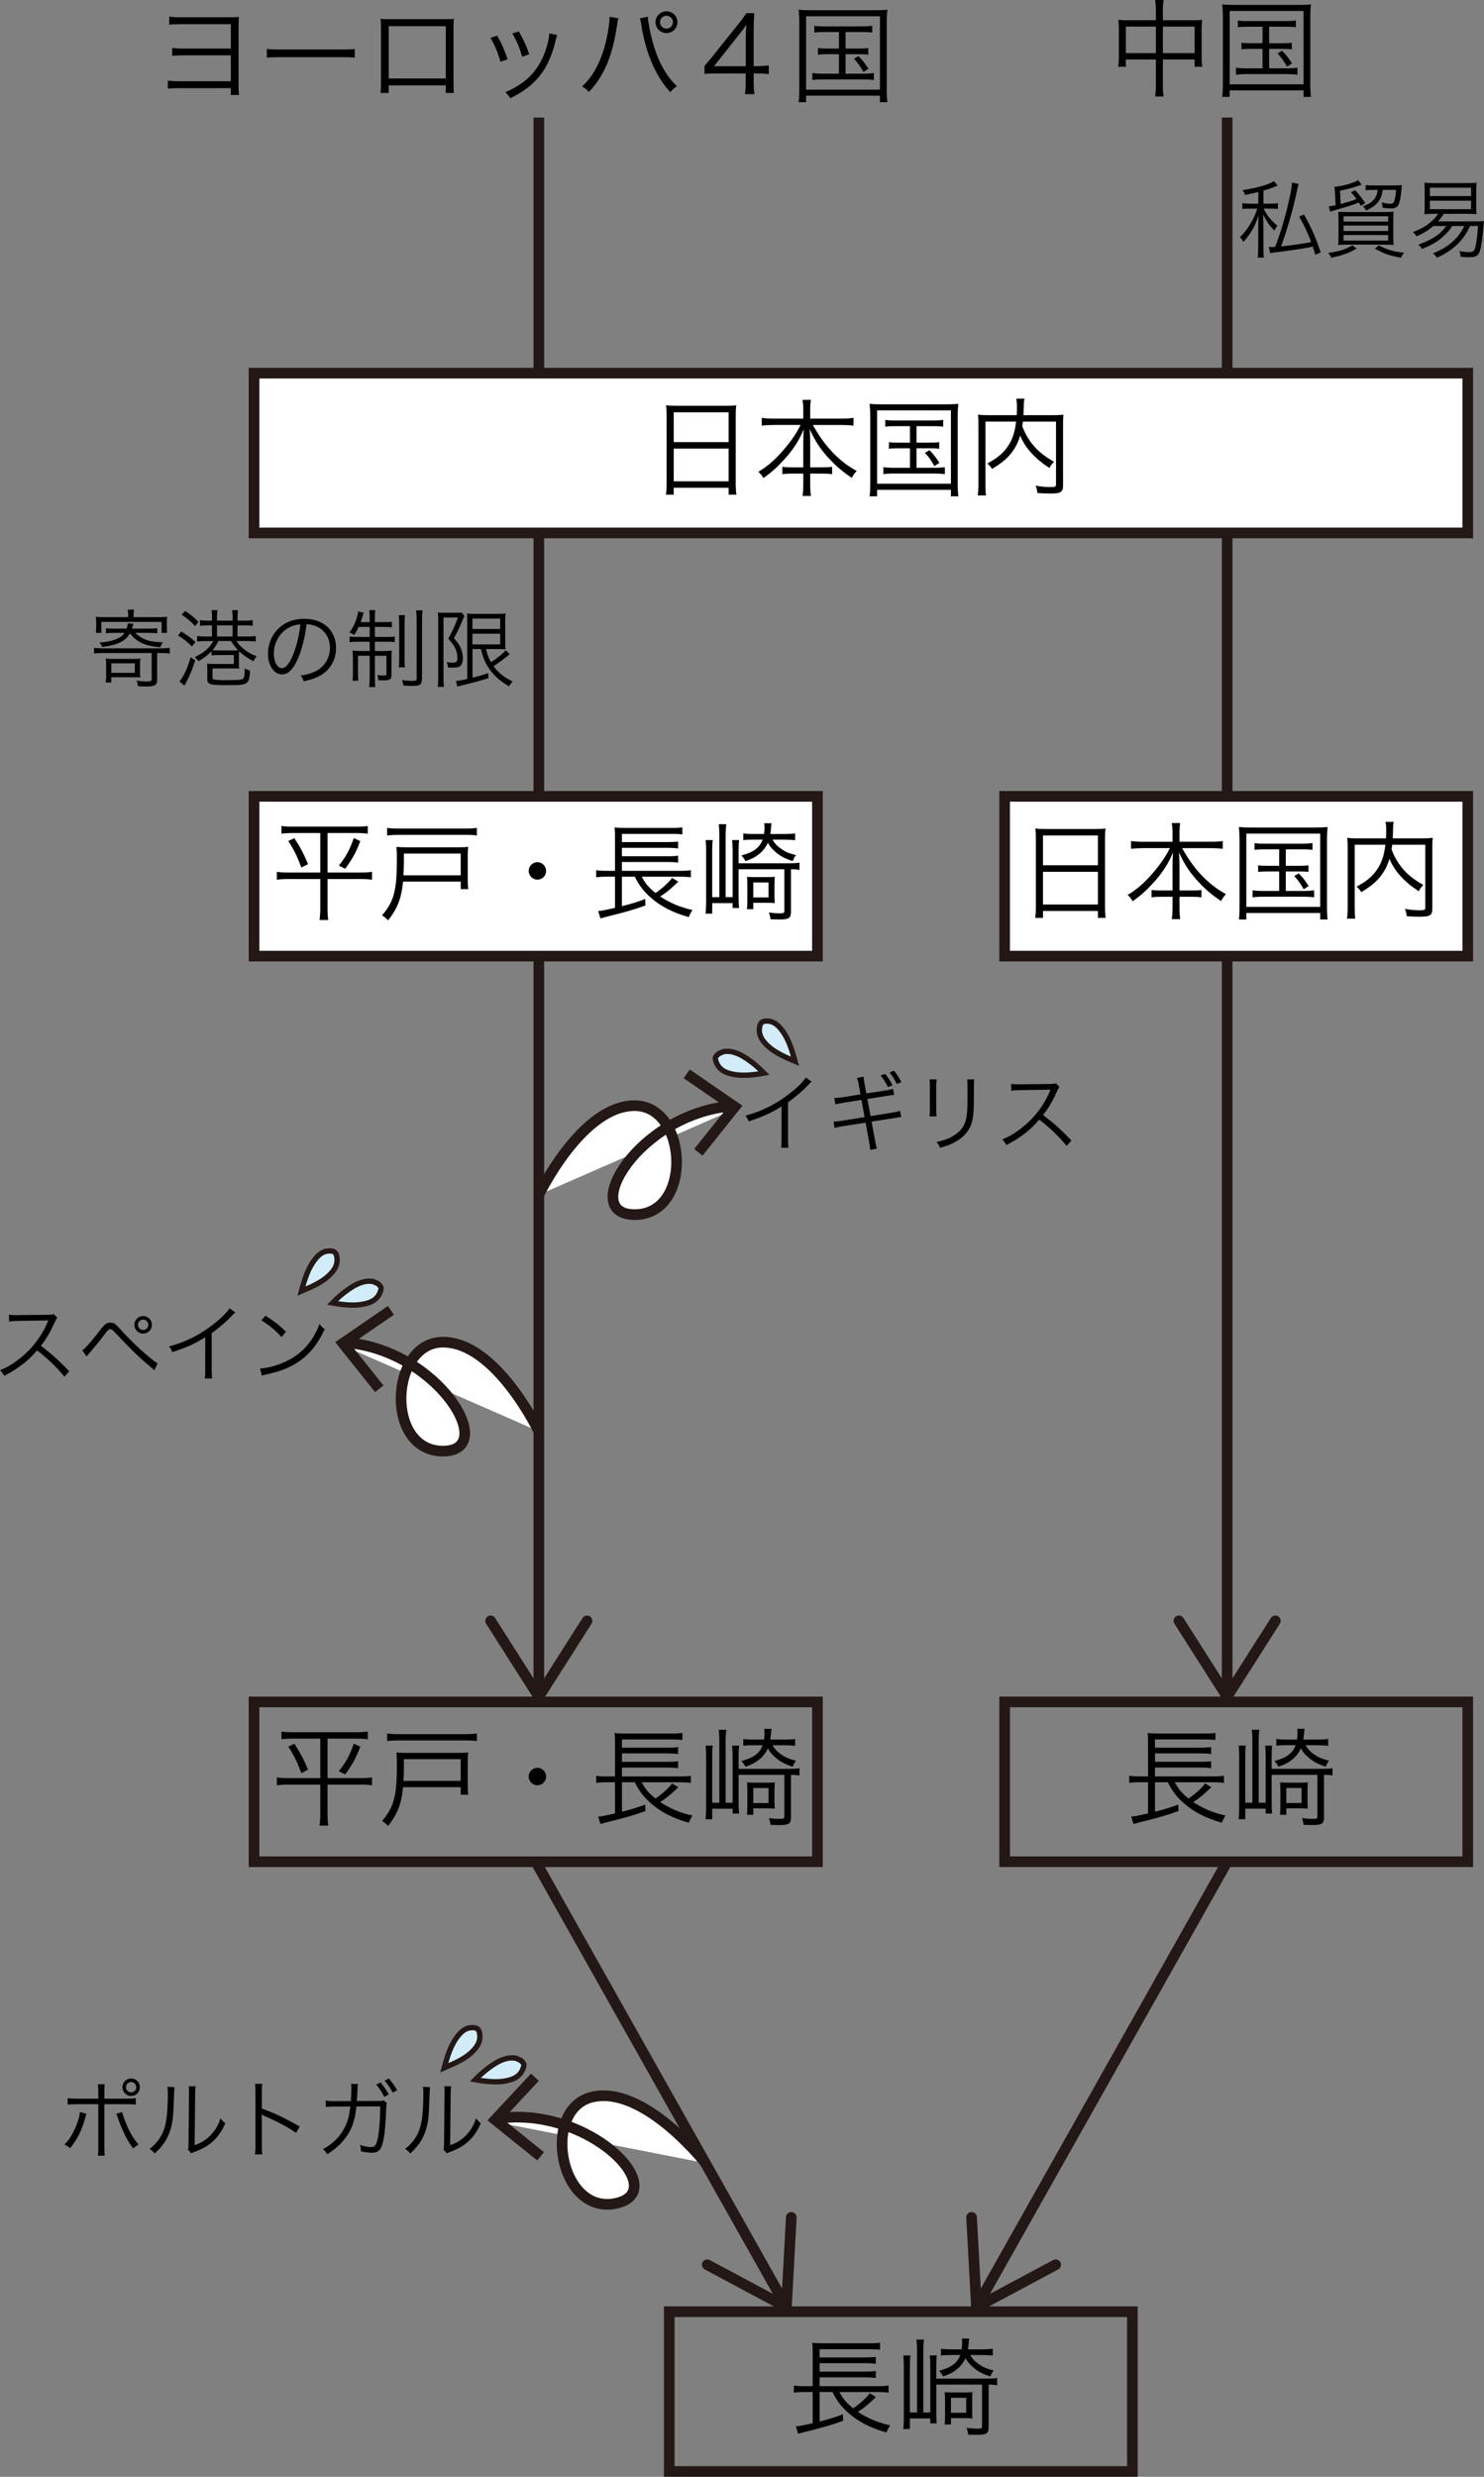 <?xml version="1.0" encoding="utf-8"?>
<!-- Generator: Adobe Illustrator 16.0.0, SVG Export Plug-In . SVG Version: 6.00 Build 0)  -->
<!DOCTYPE svg PUBLIC "-//W3C//DTD SVG 1.1//EN" "http://www.w3.org/Graphics/SVG/1.1/DTD/svg11.dtd">
<svg version="1.1" id="レイヤー_1" xmlns="http://www.w3.org/2000/svg" xmlns:xlink="http://www.w3.org/1999/xlink" x="0px"
	 y="0px" width="139.387px" height="232.536px" viewBox="0 0 139.387 232.536" enable-background="new 0 0 139.387 232.536"
	 xml:space="preserve">
<rect x="0" y="0" width="139.387" height="232.536" fill="#808080" stroke="none"/>
<g>
	<g>
		<line fill="none" stroke="#231815" stroke-miterlimit="10" x1="115.262" y1="11.036" x2="115.262" y2="158.583"/>
		<g>
			<path fill="#231815" d="M110.462,151.749c0.232-0.148,0.542-0.079,0.69,0.154l4.109,6.452l4.109-6.452
				c0.148-0.233,0.458-0.303,0.69-0.154s0.3,0.46,0.153,0.691l-4.531,7.114c-0.092,0.144-0.251,0.231-0.422,0.231
				s-0.33-0.088-0.422-0.231l-4.531-7.114c-0.053-0.084-0.078-0.177-0.078-0.269C110.23,152.006,110.313,151.844,110.462,151.749z"
				/>
		</g>
	</g>
</g>
<g>
	<g>
		<line fill="none" stroke="#231815" stroke-miterlimit="10" x1="50.61" y1="11.036" x2="50.61" y2="158.585"/>
		<g>
			<path fill="#231815" d="M45.811,151.75c0.232-0.148,0.542-0.079,0.69,0.154l4.109,6.452l4.109-6.452
				c0.148-0.233,0.458-0.303,0.69-0.154s0.3,0.46,0.153,0.691l-4.531,7.114c-0.092,0.144-0.251,0.231-0.422,0.231
				s-0.33-0.088-0.422-0.231l-4.531-7.114c-0.053-0.084-0.078-0.177-0.078-0.269C45.579,152.008,45.661,151.846,45.811,151.75z"/>
		</g>
	</g>
</g>
<rect x="94.361" y="74.766" fill="#FFFFFF" stroke="#231815" stroke-miterlimit="10" width="43.5" height="15"/>
<rect x="23.861" y="74.766" fill="#FFFFFF" stroke="#231815" stroke-miterlimit="10" width="52.917" height="15"/>
<rect x="23.861" y="35.036" fill="#FFFFFF" stroke="#231815" stroke-miterlimit="10" width="114" height="15"/>
<g>
	<path d="M62.61,39.029c0-0.4-0.01-0.69-0.05-0.979c0.319,0.04,0.609,0.05,1.069,0.05h4.497c0.46,0,0.74-0.01,1.03-0.05
		c-0.04,0.29-0.051,0.54-0.051,0.919v6.406c0,0.48,0.021,0.76,0.061,1.07h-0.729v-0.65H63.28v0.65h-0.729
		c0.04-0.3,0.06-0.61,0.06-1.06V39.029z M63.28,41.508h5.157v-2.798H63.28V41.508z M63.28,45.186h5.157v-3.068H63.28V45.186z"/>
	<path d="M72.65,39.899c-0.39,0-0.729,0.02-1.1,0.06v-0.729c0.37,0.05,0.66,0.07,1.1,0.07h2.799V38.45c0-0.33-0.021-0.57-0.07-0.91
		h0.789c-0.05,0.3-0.069,0.59-0.069,0.899v0.859h2.948c0.5,0,0.829-0.02,1.119-0.07v0.729c-0.42-0.04-0.72-0.06-1.119-0.06h-2.698
		c1.119,2.019,2.458,3.418,4.117,4.317c-0.21,0.23-0.319,0.38-0.46,0.65c-0.81-0.54-1.429-1.06-2.078-1.75
		c-0.83-0.879-1.39-1.729-1.869-2.808c0.03,0.6,0.04,0.969,0.04,1.299v2.269h1.089c0.49,0,0.71-0.01,0.97-0.05v0.7
		c-0.3-0.05-0.54-0.06-0.989-0.06h-1.069v0.949c0,0.47,0.02,0.83,0.069,1.149h-0.789c0.05-0.35,0.07-0.7,0.07-1.159v-0.939h-0.96
		c-0.47,0-0.71,0.01-1.01,0.06v-0.7c0.261,0.04,0.48,0.05,0.99,0.05h0.979v-2.269c0-0.37,0.01-0.75,0.04-1.29
		c-0.46,1.089-0.99,1.909-1.89,2.889c-0.63,0.689-1.169,1.169-1.898,1.679c-0.15-0.27-0.23-0.37-0.47-0.589
		c0.859-0.52,1.579-1.129,2.339-2.029c0.749-0.86,1.179-1.5,1.629-2.369H72.65z"/>
	<path d="M81.741,39.139c0-0.48-0.021-0.83-0.061-1.229c0.33,0.04,0.63,0.05,1.17,0.05h5.977c0.529,0,0.819-0.01,1.189-0.05
		c-0.04,0.37-0.061,0.71-0.061,1.229v6.086c0,0.73,0.021,1.1,0.061,1.37h-0.7v-0.61h-6.936v0.61h-0.7
		c0.04-0.27,0.061-0.63,0.061-1.37V39.139z M82.381,45.416h6.936v-6.886h-6.936V45.416z M84.09,40.009c-0.43,0-0.67,0.01-0.939,0.05
		v-0.64c0.279,0.05,0.499,0.06,0.939,0.06h3.527c0.45,0,0.72-0.02,0.979-0.06v0.64c-0.279-0.04-0.52-0.05-0.969-0.05h-1.539v1.549
		h1.229c0.45,0,0.65-0.01,0.899-0.05v0.63c-0.249-0.04-0.479-0.05-0.899-0.05h-1.229v1.829h1.679c0.41,0,0.699-0.02,0.979-0.06v0.66
		c-0.29-0.04-0.59-0.06-0.979-0.06H83.96c-0.41,0-0.69,0.02-0.99,0.06v-0.66c0.28,0.04,0.57,0.06,0.99,0.06h1.509v-1.829h-1.069
		c-0.42,0-0.659,0.01-0.909,0.05v-0.63c0.25,0.04,0.449,0.05,0.909,0.05h1.069v-1.549H84.09z M87.298,42.268
		c0.41,0.41,0.569,0.629,0.939,1.189l-0.47,0.3c-0.35-0.609-0.51-0.829-0.89-1.239L87.298,42.268z"/>
	<path d="M96.078,39.579c-0.02,0.189-0.029,0.26-0.06,0.43c0.25,0.669,0.55,1.199,1.01,1.769c0.47,0.58,1.109,1.089,1.979,1.579
		c-0.18,0.17-0.31,0.34-0.439,0.58c-1.359-0.879-2.259-1.869-2.749-3.039c-0.14,0.49-0.31,0.86-0.56,1.26
		c-0.479,0.739-1.01,1.219-2.079,1.869c-0.109-0.18-0.239-0.34-0.449-0.51c0.89-0.49,1.289-0.81,1.729-1.339
		c0.561-0.699,0.85-1.459,0.979-2.598h-2.878v5.827c0,0.56,0.01,0.859,0.05,1.109h-0.779c0.05-0.33,0.069-0.64,0.069-1.109v-5.577
		c0-0.399-0.01-0.629-0.04-0.899c0.34,0.04,0.61,0.05,0.99,0.05h2.648c0.02-0.34,0.02-0.459,0.02-0.829c0-0.25-0.02-0.49-0.069-0.72
		h0.779c-0.05,0.22-0.07,0.39-0.07,0.72c-0.01,0.45-0.02,0.589-0.029,0.829h2.748c0.399,0,0.67-0.01,1.01-0.05
		c-0.03,0.25-0.04,0.5-0.04,0.879v5.777c0,0.63-0.21,0.75-1.27,0.75c-0.33,0-0.729-0.02-1.14-0.05c-0.029-0.29-0.06-0.42-0.16-0.689
		c0.49,0.09,0.91,0.13,1.37,0.13c0.47,0,0.539-0.03,0.539-0.26v-5.887H96.078z"/>
</g>
<g>
	<path d="M97.294,78.76c0-0.4-0.01-0.69-0.05-0.979c0.319,0.04,0.609,0.05,1.069,0.05h4.497c0.46,0,0.74-0.01,1.03-0.05
		c-0.04,0.29-0.051,0.54-0.051,0.919v6.406c0,0.48,0.021,0.76,0.061,1.07h-0.729v-0.65h-5.157v0.65h-0.729
		c0.04-0.3,0.06-0.61,0.06-1.06V78.76z M97.964,81.238h5.157V78.44h-5.157V81.238z M97.964,84.917h5.157v-3.068h-5.157V84.917z"/>
	<path d="M107.334,79.629c-0.39,0-0.729,0.02-1.1,0.06v-0.729c0.37,0.05,0.66,0.07,1.1,0.07h2.799V78.18
		c0-0.33-0.021-0.57-0.07-0.91h0.789c-0.05,0.3-0.069,0.59-0.069,0.899v0.859h2.948c0.5,0,0.829-0.02,1.119-0.07v0.729
		c-0.42-0.04-0.72-0.06-1.119-0.06h-2.698c1.119,2.019,2.458,3.418,4.117,4.317c-0.21,0.23-0.319,0.38-0.46,0.65
		c-0.81-0.54-1.429-1.06-2.078-1.75c-0.83-0.879-1.39-1.729-1.869-2.808c0.03,0.6,0.04,0.969,0.04,1.299v2.269h1.089
		c0.49,0,0.71-0.01,0.97-0.05v0.7c-0.3-0.05-0.54-0.06-0.989-0.06h-1.069v0.949c0,0.47,0.02,0.83,0.069,1.149h-0.789
		c0.05-0.35,0.07-0.7,0.07-1.159v-0.939h-0.96c-0.47,0-0.71,0.01-1.01,0.06v-0.7c0.26,0.04,0.48,0.05,0.99,0.05h0.979v-2.269
		c0-0.37,0.01-0.75,0.04-1.29c-0.46,1.089-0.99,1.909-1.89,2.889c-0.63,0.689-1.169,1.169-1.898,1.679
		c-0.15-0.27-0.23-0.37-0.47-0.589c0.859-0.52,1.579-1.129,2.339-2.029c0.749-0.86,1.179-1.5,1.629-2.369H107.334z"/>
	<path d="M116.425,78.87c0-0.48-0.021-0.83-0.061-1.229c0.33,0.04,0.63,0.05,1.17,0.05h5.977c0.529,0,0.819-0.01,1.189-0.05
		c-0.04,0.37-0.061,0.71-0.061,1.229v6.086c0,0.73,0.021,1.1,0.061,1.37H124v-0.61h-6.936v0.61h-0.7
		c0.04-0.27,0.061-0.63,0.061-1.37V78.87z M117.064,85.146H124V78.26h-6.936V85.146z M118.773,79.739c-0.43,0-0.67,0.01-0.939,0.05
		v-0.64c0.279,0.05,0.499,0.06,0.939,0.06h3.527c0.45,0,0.72-0.02,0.979-0.06v0.64c-0.279-0.04-0.52-0.05-0.969-0.05h-1.539v1.549
		h1.229c0.45,0,0.65-0.01,0.9-0.05v0.63c-0.25-0.04-0.48-0.05-0.9-0.05h-1.229v1.829h1.679c0.41,0,0.699-0.02,0.979-0.06v0.66
		c-0.29-0.04-0.59-0.06-0.979-0.06h-3.808c-0.41,0-0.69,0.02-0.99,0.06v-0.66c0.28,0.04,0.57,0.06,0.99,0.06h1.509v-1.829h-1.069
		c-0.42,0-0.66,0.01-0.909,0.05v-0.63c0.249,0.04,0.449,0.05,0.909,0.05h1.069v-1.549H118.773z M121.981,81.998
		c0.41,0.41,0.569,0.629,0.939,1.189l-0.47,0.3c-0.35-0.609-0.51-0.829-0.89-1.239L121.981,81.998z"/>
	<path d="M130.762,79.31c-0.02,0.189-0.029,0.26-0.06,0.43c0.25,0.669,0.55,1.199,1.01,1.769c0.47,0.58,1.109,1.089,1.979,1.579
		c-0.18,0.17-0.31,0.34-0.439,0.58c-1.359-0.879-2.259-1.869-2.749-3.039c-0.14,0.49-0.31,0.86-0.56,1.26
		c-0.479,0.739-1.01,1.219-2.079,1.869c-0.109-0.18-0.239-0.34-0.449-0.51c0.89-0.49,1.289-0.81,1.729-1.339
		c0.56-0.699,0.85-1.459,0.979-2.598h-2.878v5.827c0,0.56,0.01,0.859,0.05,1.109h-0.779c0.05-0.33,0.069-0.64,0.069-1.109v-5.577
		c0-0.399-0.01-0.629-0.04-0.899c0.34,0.04,0.61,0.05,0.99,0.05h2.648c0.02-0.34,0.02-0.459,0.02-0.829c0-0.25-0.02-0.49-0.069-0.72
		h0.779c-0.05,0.22-0.07,0.39-0.07,0.72c-0.01,0.45-0.02,0.589-0.029,0.829h2.748c0.399,0,0.67-0.01,1.01-0.05
		c-0.03,0.25-0.04,0.5-0.04,0.879v5.777c0,0.63-0.21,0.75-1.27,0.75c-0.33,0-0.729-0.02-1.14-0.05c-0.029-0.29-0.06-0.42-0.16-0.689
		c0.49,0.09,0.91,0.13,1.37,0.13c0.47,0,0.539-0.03,0.539-0.26V79.31H130.762z"/>
</g>
<g>
	<path d="M27.487,78.21c-0.439,0-0.739,0.02-1.049,0.06v-0.72c0.289,0.04,0.6,0.06,1.059,0.06h5.987c0.46,0,0.76-0.02,1.06-0.06
		v0.72c-0.311-0.04-0.61-0.06-1.05-0.06h-2.729v3.708h3.108c0.489,0,0.81-0.02,1.069-0.07v0.75c-0.26-0.05-0.569-0.07-1.09-0.07
		h-3.088v2.758c0,0.37,0.02,0.74,0.07,1.089h-0.82c0.051-0.36,0.07-0.709,0.07-1.089v-2.758h-2.979c-0.51,0-0.829,0.02-1.1,0.07
		v-0.75c0.28,0.05,0.58,0.07,1.09,0.07h2.988V78.21H27.487z M27.647,78.69c0.56,0.849,0.859,1.429,1.289,2.438l-0.63,0.32
		c-0.399-1.069-0.689-1.659-1.229-2.489L27.647,78.69z M33.844,78.97c-0.43,1.099-0.739,1.659-1.419,2.598l-0.6-0.3
		c0.689-0.869,0.999-1.439,1.409-2.588L33.844,78.97z"/>
	<path d="M37.857,82.768c-0.15,1.559-0.52,2.519-1.399,3.638c-0.28-0.27-0.34-0.32-0.569-0.47c1.109-1.289,1.389-2.329,1.389-5.257
		c0-0.54-0.01-0.84-0.04-1.169c0.32,0.03,0.55,0.04,1,0.04h4.787c0.41,0,0.68-0.01,0.949-0.04c-0.029,0.26-0.04,0.479-0.04,0.899
		v2.069c0,0.47,0.011,0.74,0.05,1h-0.709v-0.709H37.857z M44.793,78.44c-0.35-0.05-0.609-0.06-1.109-0.06h-6.216
		c-0.46,0-0.77,0.02-1.109,0.06v-0.71c0.319,0.04,0.619,0.06,1.109,0.06h6.216c0.51,0,0.79-0.02,1.109-0.06V78.44z M43.274,82.178
		v-2.039h-5.337v0.9c0,0.27-0.021,0.889-0.051,1.139H43.274z"/>
	<path d="M51.295,81.768c0,0.45-0.369,0.819-0.819,0.819c-0.449,0-0.819-0.37-0.819-0.819s0.37-0.82,0.819-0.82
		C50.926,80.948,51.295,81.318,51.295,81.768z"/>
	<path d="M60.276,82.308c0.339,0.64,0.629,0.99,1.289,1.529c0.619-0.41,1.279-1.009,1.559-1.419l0.59,0.36
		c-0.05,0.05-0.05,0.05-0.18,0.16c-0.021,0.03-0.061,0.06-0.11,0.11c-0.619,0.57-0.909,0.799-1.419,1.119
		c0.909,0.6,1.899,1.02,3.038,1.27c-0.149,0.22-0.239,0.39-0.35,0.669c-1.529-0.439-2.618-1-3.548-1.819
		c-0.67-0.57-1.109-1.149-1.52-1.979h-1.209v2.769c0.939-0.24,1.489-0.41,2.188-0.68l0.021,0.61c-0.93,0.35-1.81,0.609-3.798,1.099
		c-0.141,0.04-0.24,0.07-0.43,0.12l-0.21-0.7c0.369-0.02,0.439-0.04,1.579-0.29v-2.929h-0.78c-0.409,0-0.689,0.02-0.989,0.06v-0.669
		c0.24,0.04,0.57,0.06,0.989,0.06h0.78V78.67c0-0.54-0.011-0.7-0.04-0.99c0.29,0.04,0.539,0.05,1.039,0.05h4.258
		c0.56,0,0.819-0.01,1.069-0.06v0.669c-0.319-0.04-0.58-0.05-1.06-0.05h-4.617v0.77h4.308c0.47,0,0.749-0.02,0.97-0.05v0.65
		c-0.28-0.04-0.6-0.06-0.97-0.06h-4.308v0.79h4.308c0.479,0,0.76-0.02,0.97-0.06v0.66c-0.29-0.04-0.56-0.06-0.97-0.06h-4.308v0.83
		h5.507c0.42,0,0.699-0.02,0.97-0.06v0.669c-0.26-0.04-0.56-0.06-0.939-0.06H60.276z"/>
	<path d="M67.567,78.43c0-0.399-0.02-0.729-0.06-1.049h0.709c-0.04,0.33-0.06,0.64-0.06,1.04v5.807h0.659v-4.368
		c0-0.379-0.02-0.699-0.05-0.989h0.66c-0.04,0.26-0.051,0.57-0.051,0.989v1.189h4.738c0.489,0,0.739-0.02,0.979-0.06v0.68
		c-0.26-0.04-0.47-0.06-0.799-0.06v3.988c0,0.61-0.19,0.73-1.12,0.73c-0.18,0-0.509-0.01-0.799-0.02c-0.03-0.25-0.07-0.42-0.16-0.64
		c0.39,0.06,0.729,0.08,1.069,0.08c0.33,0,0.39-0.04,0.39-0.25v-3.888h-4.298v2.559c0,0.43,0.021,0.87,0.04,1.08h-0.6v-0.46h-1.919
		v0.99h-0.629c0.039-0.27,0.06-0.66,0.06-1.06v-4.837c0-0.38-0.01-0.669-0.05-1.009h0.669c-0.039,0.28-0.05,0.6-0.05,1v4.357h0.67
		V78.43z M72.555,78.83c0.26,0.41,0.399,0.56,0.729,0.8c0.46,0.34,0.83,0.5,1.489,0.649c-0.13,0.16-0.2,0.28-0.32,0.57
		c-0.819-0.28-1.219-0.5-1.698-0.939c-0.29-0.25-0.44-0.44-0.63-0.79c-0.21,0.45-0.479,0.79-0.859,1.089
		c-0.34,0.27-0.65,0.43-1.25,0.64c-0.1-0.2-0.17-0.31-0.38-0.53c1.189-0.34,1.68-0.709,1.999-1.489h-0.919
		c-0.4,0-0.63,0.01-0.899,0.05v-0.64c0.26,0.04,0.529,0.06,0.909,0.06h1.039c0.03-0.25,0.04-0.38,0.04-0.589
		c0-0.19-0.01-0.31-0.029-0.42h0.689c-0.01,0.08-0.021,0.1-0.05,0.49c-0.021,0.21-0.03,0.31-0.061,0.52h1.31
		c0.399,0,0.77-0.02,1.02-0.06v0.64c-0.33-0.03-0.66-0.05-1.01-0.05H72.555z M72.744,83.977c0,0.38,0.011,0.61,0.03,0.81
		c-0.21-0.02-0.46-0.03-0.779-0.03h-1.239v0.6h-0.6c0.029-0.19,0.04-0.5,0.04-0.83v-1.409c0-0.34-0.011-0.51-0.03-0.799
		c0.2,0.02,0.42,0.03,0.8,0.03h1.009c0.38,0,0.6-0.01,0.8-0.03c-0.02,0.21-0.03,0.439-0.03,0.81V83.977z M70.756,84.257h1.429v-1.41
		h-1.429V84.257z"/>
</g>
<g>
	<path d="M108.567,1.04c0-0.49-0.021-0.729-0.07-1.04h0.8c-0.05,0.31-0.07,0.59-0.07,1.02v0.879h2.929c0.34,0,0.529-0.01,0.76-0.04
		c-0.04,0.26-0.051,0.47-0.051,0.79v2.729c0,0.33,0.021,0.59,0.061,0.89h-0.72v-0.68h-2.979v2.329c0,0.57,0.01,0.82,0.07,1.14h-0.8
		c0.05-0.34,0.07-0.6,0.07-1.14V5.587h-2.819v0.68h-0.719c0.04-0.29,0.06-0.57,0.06-0.89V2.648c0-0.31-0.02-0.53-0.05-0.79
		c0.239,0.03,0.43,0.04,0.749,0.04h2.779V1.04z M105.748,2.499v2.489h2.819V2.499H105.748z M112.205,4.987V2.499h-2.979v2.489
		H112.205z"/>
	<path d="M114.859,1.639c0-0.48-0.021-0.83-0.061-1.229c0.33,0.04,0.63,0.05,1.17,0.05h5.977c0.529,0,0.819-0.01,1.189-0.05
		c-0.04,0.37-0.061,0.71-0.061,1.229v6.086c0,0.73,0.021,1.1,0.061,1.37h-0.7v-0.61h-6.936v0.61h-0.7
		c0.04-0.27,0.061-0.63,0.061-1.37V1.639z M115.499,7.916h6.936V1.029h-6.936V7.916z M117.208,2.509c-0.43,0-0.67,0.01-0.939,0.05
		v-0.64c0.279,0.05,0.499,0.06,0.939,0.06h3.527c0.45,0,0.72-0.02,0.979-0.06v0.64c-0.279-0.04-0.52-0.05-0.969-0.05h-1.539v1.549
		h1.229c0.45,0,0.65-0.01,0.899-0.05v0.63c-0.249-0.04-0.479-0.05-0.899-0.05h-1.229v1.829h1.679c0.41,0,0.699-0.02,0.979-0.06v0.66
		c-0.29-0.04-0.59-0.06-0.979-0.06h-3.808c-0.41,0-0.69,0.02-0.99,0.06v-0.66c0.28,0.04,0.57,0.06,0.99,0.06h1.509V4.587h-1.069
		c-0.42,0-0.659,0.01-0.909,0.05v-0.63c0.25,0.04,0.449,0.05,0.909,0.05h1.069V2.509H117.208z M120.416,4.768
		c0.41,0.41,0.569,0.629,0.939,1.189l-0.47,0.3c-0.35-0.609-0.51-0.829-0.89-1.239L120.416,4.768z"/>
</g>
<g>
	<path d="M118.189,18.027c-0.416,0.104-0.646,0.152-1.246,0.271c-0.064-0.191-0.104-0.28-0.232-0.456
		c1.248-0.16,2.471-0.512,2.943-0.839l0.352,0.424c-0.096,0.032-0.137,0.048-0.504,0.2c-0.193,0.072-0.439,0.152-0.832,0.272v1.223
		h0.623c0.352,0,0.537-0.016,0.736-0.048v0.552c-0.199-0.032-0.424-0.04-0.744-0.04h-0.592c0.271,0.592,0.68,1.095,1.287,1.615
		c-0.143,0.176-0.191,0.256-0.287,0.448c-0.48-0.504-0.768-0.92-1.055-1.511c0.023,0.56,0.023,0.56,0.031,1.335v1.735
		c0,0.56,0.008,0.735,0.049,0.975h-0.592c0.039-0.295,0.055-0.536,0.055-0.975v-1.647c0-0.352,0.016-0.952,0.033-1.335
		c-0.328,1.007-0.76,1.759-1.432,2.487c-0.096-0.184-0.168-0.288-0.32-0.448c0.664-0.607,1.352-1.735,1.631-2.678h-0.639
		c-0.328,0-0.545,0.008-0.76,0.04v-0.552c0.207,0.032,0.416,0.048,0.768,0.048h0.727V18.027z M121.98,17.267
		c-0.057,0.168-0.057,0.168-0.279,1.184c-0.361,1.623-0.945,3.574-1.385,4.685c0.951-0.104,2.072-0.256,2.84-0.408
		c-0.313-0.839-0.672-1.599-1.129-2.391l0.449-0.192c0.68,1.184,1.119,2.175,1.574,3.558l-0.512,0.216
		c-0.104-0.36-0.137-0.479-0.232-0.76c-1.047,0.208-2.182,0.376-3.486,0.528c-0.303,0.032-0.391,0.048-0.52,0.08l-0.119-0.576
		c0.072,0.008,0.104,0.008,0.168,0.008c0.111,0,0.248-0.008,0.424-0.024c0.527-1.375,0.975-2.894,1.303-4.397
		c0.209-0.936,0.264-1.287,0.271-1.631L121.98,17.267z"/>
	<path d="M127.422,23.336c-0.703,0.416-1.352,0.647-2.383,0.863c-0.096-0.208-0.152-0.296-0.297-0.456
		c1.023-0.136,1.6-0.312,2.287-0.704L127.422,23.336z M127.82,19.322c-0.088-0.152-0.119-0.2-0.191-0.312
		c-0.727,0.288-0.727,0.288-2.445,0.784c-0.113,0.032-0.16,0.048-0.248,0.08l-0.121-0.503c0.145-0.008,0.313-0.032,0.633-0.104
		l-0.064-1.224c-0.016-0.264-0.023-0.344-0.041-0.503c0.729-0.056,1.768-0.344,2.223-0.624l0.328,0.424
		c-0.055,0.016-0.055,0.016-0.223,0.072c-0.576,0.208-1.119,0.352-1.807,0.488l0.055,1.255c0.535-0.136,1.08-0.304,1.496-0.464
		c-0.176-0.248-0.271-0.36-0.527-0.64l0.398-0.192c0.4,0.439,0.584,0.671,0.951,1.215L127.82,19.322z M130.061,19.906
		c0.398,0,0.623-0.008,0.83-0.032c-0.016,0.208-0.023,0.496-0.023,0.872v1.431c0,0.4,0.008,0.68,0.033,0.824
		c-0.209-0.024-0.512-0.032-0.896-0.032h-3.43c-0.367,0-0.688,0.008-0.889,0.032c0.025-0.176,0.033-0.408,0.033-0.808v-1.463
		c0-0.335-0.008-0.631-0.023-0.847c0.215,0.016,0.455,0.024,0.822,0.024H130.061z M126.197,20.801h4.191v-0.496h-4.191V20.801z
		 M126.197,21.689h4.191v-0.512h-4.191V21.689z M126.197,22.584h4.191v-0.52h-4.191V22.584z M129.021,17.827
		c-0.336,0-0.584,0.016-0.752,0.04v-0.496c0.215,0.032,0.408,0.04,0.775,0.04h1.967c0.32,0,0.488-0.008,0.672-0.032
		c-0.025,0.112-0.025,0.112-0.08,0.728c-0.137,1.191-0.313,1.463-0.959,1.463c-0.24,0-0.473-0.024-0.777-0.064
		c-0.016-0.2-0.031-0.304-0.088-0.496c0.32,0.08,0.584,0.12,0.793,0.12c0.215,0,0.311-0.056,0.375-0.216
		c0.08-0.192,0.152-0.631,0.184-1.087h-1.254c-0.152,0.983-0.529,1.456-1.561,1.943c-0.08-0.16-0.168-0.272-0.303-0.392
		c0.92-0.344,1.295-0.768,1.391-1.551H129.021z M129.508,23.04c0.775,0.408,1.32,0.568,2.375,0.688
		c-0.127,0.152-0.191,0.256-0.295,0.472c-1.129-0.216-1.553-0.36-2.455-0.863L129.508,23.04z"/>
	<path d="M136.404,21.217c-0.256,0.384-0.398,0.56-0.68,0.832c-0.582,0.568-1.184,0.936-2.166,1.328
		c-0.096-0.168-0.16-0.24-0.344-0.408c1.311-0.464,2.07-0.968,2.623-1.751h-1.217c-0.471,0.408-0.879,0.664-1.566,0.968
		c-0.104-0.168-0.207-0.28-0.352-0.4c0.768-0.28,1.271-0.568,1.768-1.016c0.256-0.231,0.416-0.416,0.6-0.695h-0.408
		c-0.367,0-0.576,0.008-0.879,0.032c0.023-0.208,0.031-0.384,0.031-0.671v-1.615c0-0.288-0.008-0.464-0.031-0.664
		c0.279,0.024,0.512,0.032,0.902,0.032h3.111c0.391,0,0.623-0.008,0.895-0.032c-0.023,0.216-0.031,0.36-0.031,0.664v1.615
		c0,0.312,0.008,0.448,0.031,0.671c-0.295-0.024-0.504-0.032-0.871-0.032h-2.207c-0.215,0.32-0.32,0.464-0.543,0.711h3.621
		c0.344,0,0.553-0.008,0.695-0.032c-0.023,0.144-0.023,0.16-0.08,0.839c-0.055,0.704-0.191,1.583-0.287,1.911
		c-0.16,0.503-0.367,0.647-0.975,0.647c-0.336,0-0.537-0.008-0.855-0.048c-0.01-0.208-0.033-0.336-0.113-0.528
		c0.336,0.064,0.615,0.096,0.855,0.096c0.432,0,0.537-0.072,0.641-0.456c0.104-0.408,0.191-1.087,0.256-1.999h-0.744
		c-0.264,0.536-0.432,0.816-0.68,1.136c-0.424,0.56-1,1.063-1.68,1.455c-0.223,0.136-0.383,0.208-0.75,0.384
		c-0.105-0.16-0.209-0.264-0.377-0.408c0.648-0.264,0.984-0.448,1.4-0.744c0.711-0.512,1.15-1.032,1.543-1.823H136.404z
		 M134.303,18.411h3.869v-0.784h-3.869V18.411z M134.303,19.642h3.869v-0.8h-3.869V19.642z"/>
</g>
<g>
	<path d="M9.648,61.311c-0.376,0-0.607,0.016-0.815,0.048v-0.536c0.192,0.032,0.439,0.048,0.815,0.048h5.478
		c0.319,0,0.591-0.016,0.815-0.048v0.536c-0.256-0.032-0.512-0.048-0.815-0.048h-0.368v2.527c0,0.488-0.216,0.616-1.063,0.616
		c-0.176,0-0.479-0.016-0.743-0.032c-0.017-0.208-0.057-0.352-0.128-0.528c0.312,0.056,0.655,0.088,0.927,0.088
		c0.384,0,0.496-0.048,0.496-0.208v-2.463H9.648z M12.039,57.809c0-0.248-0.008-0.4-0.048-0.576h0.6
		c-0.032,0.176-0.048,0.312-0.048,0.576v0.136h2.351c0.296,0,0.496-0.008,0.808-0.04c-0.023,0.168-0.032,0.312-0.032,0.552v0.4
		c0,0.24,0.009,0.4,0.032,0.56h-0.52v-1.031H9.521v1.031h-0.52c0.024-0.184,0.032-0.32,0.032-0.56v-0.4
		c0-0.224-0.008-0.375-0.032-0.552c0.312,0.032,0.512,0.04,0.808,0.04h2.23V57.809z M12.703,59.416
		c0.231,0.24,0.544,0.456,0.896,0.6c0.432,0.184,0.959,0.272,1.687,0.288c-0.104,0.16-0.159,0.288-0.216,0.456
		c-0.936-0.064-1.543-0.232-2.095-0.583c-0.312-0.2-0.512-0.384-0.775-0.72c-0.224,0.408-0.496,0.656-0.951,0.864
		c-0.48,0.224-0.904,0.328-1.655,0.416c-0.048-0.144-0.136-0.288-0.256-0.416c0.672-0.04,1.111-0.128,1.575-0.312
		c0.352-0.144,0.6-0.32,0.783-0.592h-1.007c-0.345,0-0.528,0.008-0.736,0.04v-0.479c0.2,0.032,0.376,0.04,0.704,0.04h1.239
		c0.063-0.191,0.088-0.295,0.104-0.496l0.536,0.048c-0.024,0.072-0.024,0.072-0.064,0.216c-0.023,0.08-0.04,0.128-0.08,0.231h1.584
		c0.392,0,0.615-0.008,0.799-0.04v0.479c-0.224-0.024-0.52-0.04-0.823-0.04H12.703z M13.15,62.974c0,0.336,0.008,0.464,0.024,0.632
		c-0.232-0.024-0.32-0.024-0.672-0.024h-2.047v0.496H9.929c0.032-0.224,0.04-0.416,0.04-0.704v-0.888
		c0-0.288-0.008-0.456-0.032-0.656c0.2,0.024,0.376,0.032,0.68,0.032h1.879c0.336,0,0.504-0.008,0.688-0.032
		c-0.024,0.192-0.032,0.368-0.032,0.648V62.974z M10.456,63.166h2.207v-0.887h-2.207V63.166z"/>
	<path d="M17.025,59.288c0.512,0.312,0.839,0.552,1.327,0.976l-0.32,0.432c-0.439-0.439-0.775-0.719-1.312-1.04L17.025,59.288z
		 M18.336,61.998c-0.264,0.824-0.512,1.423-0.839,2.047c-0.097,0.176-0.128,0.24-0.168,0.328l-0.472-0.392
		c0.432-0.551,0.791-1.327,1.047-2.271L18.336,61.998z M17.393,57.361c0.52,0.344,0.832,0.6,1.247,1.023l-0.319,0.4
		c-0.424-0.464-0.712-0.712-1.256-1.072L17.393,57.361z M19.328,60.183c-0.313,0-0.632,0.016-0.816,0.048v-0.52
		c0.185,0.032,0.488,0.048,0.816,0.048h0.583v-1.047h-0.367c-0.288,0-0.552,0.016-0.76,0.04v-0.528
		c0.208,0.032,0.439,0.048,0.76,0.048h0.367v-0.36c0-0.248-0.016-0.472-0.04-0.624h0.56c-0.031,0.152-0.048,0.368-0.048,0.624v0.36
		h1.464v-0.36c0-0.248-0.017-0.456-0.048-0.624h0.56c-0.032,0.16-0.048,0.368-0.048,0.624v0.36h0.655
		c0.312,0,0.584-0.016,0.768-0.048v0.528c-0.224-0.024-0.479-0.04-0.76-0.04h-0.663v1.047h0.895c0.408,0,0.648-0.016,0.816-0.048
		v0.52c-0.208-0.032-0.488-0.048-0.824-0.048h-0.991c0.24,0.344,0.336,0.456,0.607,0.68c0.416,0.352,0.768,0.56,1.304,0.751
		c-0.16,0.176-0.271,0.344-0.304,0.472c-0.632-0.344-0.96-0.567-1.359-0.943c-0.017,0.184-0.017,0.272-0.017,0.48v0.56
		c0,0.288,0.009,0.456,0.024,0.592c-0.168-0.016-0.28-0.016-0.584-0.016h-1.919v0.848c0,0.12,0.032,0.16,0.152,0.192
		c0.128,0.04,0.464,0.056,1.144,0.056c1.063,0,1.399-0.024,1.535-0.104c0.144-0.088,0.191-0.328,0.199-1.007
		c0.192,0.12,0.296,0.16,0.504,0.2c-0.096,1.343-0.159,1.383-2.127,1.383c-1.687,0-1.895-0.064-1.895-0.584v-0.808
		c0-0.208,0-0.328-0.016-0.631c0.216,0.024,0.384,0.032,0.815,0.032h1.694v-0.839h-1.327c-0.327,0-0.575,0.008-0.768,0.032v-0.392
		c-0.352,0.376-0.64,0.592-1.239,0.951c-0.048-0.12-0.111-0.191-0.344-0.392c0.567-0.272,0.912-0.504,1.256-0.848
		c0.208-0.208,0.296-0.328,0.495-0.664H19.328z M20.52,60.183c-0.24,0.448-0.32,0.576-0.561,0.855
		c0.168,0.024,0.432,0.032,0.672,0.032h1.287c0.16,0,0.232,0,0.448-0.016c-0.264-0.272-0.384-0.432-0.664-0.872H20.52z
		 M21.847,59.759v-1.047h-1.464v1.047H21.847z"/>
	<path d="M28.008,61.782c-0.464,1.056-0.936,1.535-1.512,1.535c-0.76,0-1.327-0.832-1.327-1.951c0-0.816,0.304-1.607,0.84-2.207
		c0.64-0.704,1.511-1.063,2.582-1.063c0.896,0,1.68,0.28,2.199,0.792c0.504,0.488,0.775,1.184,0.775,1.951
		c0,1.239-0.672,2.263-1.831,2.758c-0.359,0.152-0.664,0.248-1.215,0.368c-0.08-0.264-0.129-0.344-0.28-0.536
		c0.584-0.096,0.959-0.2,1.335-0.376c0.88-0.4,1.415-1.255,1.415-2.239c0-0.912-0.463-1.647-1.271-2.007
		c-0.296-0.128-0.528-0.184-0.928-0.2C28.671,59.72,28.367,60.943,28.008,61.782z M27.023,58.992
		c-0.807,0.488-1.303,1.392-1.303,2.383c0,0.768,0.336,1.359,0.768,1.359c0.336,0,0.655-0.376,0.999-1.16
		c0.328-0.751,0.624-1.935,0.728-2.958C27.735,58.656,27.392,58.768,27.023,58.992z"/>
	<path d="M33.688,58.856c-0.144,0.32-0.216,0.44-0.416,0.76c-0.151-0.104-0.271-0.168-0.447-0.232
		c0.368-0.52,0.567-0.928,0.728-1.535c0.056-0.192,0.08-0.328,0.088-0.448l0.52,0.128c-0.048,0.112-0.096,0.248-0.136,0.416
		c-0.056,0.184-0.088,0.288-0.152,0.464h0.848v-0.312c0-0.408-0.008-0.6-0.048-0.815h0.584c-0.04,0.216-0.048,0.384-0.048,0.808
		v0.32h0.815c0.399,0,0.6-0.008,0.783-0.04v0.528c-0.199-0.032-0.399-0.04-0.783-0.04h-0.815v0.943h1.119
		c0.319,0,0.544-0.008,0.752-0.04v0.528c-0.185-0.032-0.376-0.04-0.76-0.04h-1.111v0.872h0.848c0.287,0,0.512-0.008,0.743-0.04
		c-0.023,0.216-0.032,0.408-0.032,0.736v1.583c0,0.384-0.159,0.479-0.799,0.479c-0.112,0-0.152,0-0.44-0.016
		c-0.008-0.192-0.031-0.328-0.08-0.48c0.176,0.032,0.328,0.04,0.561,0.04c0.239,0,0.287-0.024,0.287-0.136v-1.719h-1.087v2.039
		c0,0.448,0.008,0.664,0.04,0.903h-0.576c0.032-0.264,0.048-0.528,0.048-0.903v-2.039h-1.095v1.511c0,0.384,0.008,0.608,0.031,0.832
		h-0.552c0.032-0.208,0.04-0.344,0.04-0.824v-1.263c0-0.304-0.008-0.528-0.031-0.744c0.247,0.032,0.472,0.04,0.759,0.04h0.848
		v-0.872h-1.127c-0.336,0-0.544,0.016-0.76,0.048v-0.543c0.216,0.04,0.408,0.048,0.735,0.048h1.151v-0.943H33.688z M38.046,57.752
		c-0.04,0.216-0.048,0.424-0.048,0.872v3.134c0,0.528,0.008,0.688,0.04,0.896h-0.584c0.032-0.216,0.04-0.375,0.04-0.896v-3.126
		c0-0.439-0.008-0.655-0.048-0.879H38.046z M39.693,57.305c-0.04,0.232-0.056,0.504-0.056,0.968v5.405
		c0,0.583-0.168,0.72-0.896,0.72c-0.208,0-0.464-0.008-0.848-0.04c-0.032-0.216-0.064-0.336-0.152-0.512
		c0.408,0.056,0.744,0.08,1.008,0.08c0.328,0,0.384-0.04,0.384-0.24V58.28c0-0.472-0.017-0.728-0.056-0.976H39.693z"/>
	<path d="M41.161,58.112c0-0.216-0.008-0.408-0.024-0.607c0.12,0.016,0.296,0.024,0.536,0.024h1.167
		c0.256,0,0.416-0.008,0.504-0.032l0.288,0.328c-0.04,0.072-0.08,0.144-0.12,0.256c-0.28,0.679-0.512,1.167-0.872,1.831
		c0.472,0.552,0.648,0.856,0.76,1.304c0.048,0.2,0.072,0.392,0.072,0.624c0,0.392-0.128,0.656-0.36,0.759
		c-0.127,0.056-0.327,0.08-0.655,0.08c-0.112,0-0.2,0-0.384-0.016c-0.016-0.216-0.048-0.336-0.12-0.504
		c0.2,0.04,0.376,0.056,0.568,0.056c0.344,0,0.447-0.104,0.447-0.432c0-0.288-0.056-0.567-0.176-0.848
		c-0.144-0.328-0.296-0.543-0.688-0.967c0.439-0.815,0.592-1.159,0.911-1.991h-1.359v5.765c0,0.288,0.009,0.504,0.04,0.744h-0.583
		c0.031-0.224,0.048-0.448,0.048-0.744V58.112z M44.383,60.935v2.695c0.72-0.184,0.872-0.232,1.472-0.432l0.023,0.472
		c-0.887,0.272-1.311,0.392-2.542,0.688c-0.208,0.048-0.264,0.064-0.376,0.112l-0.128-0.536c0.248-0.024,0.504-0.064,1.056-0.192
		v-5.309c0-0.304-0.009-0.56-0.032-0.832c0.208,0.024,0.424,0.032,0.783,0.032h2.071c0.392,0,0.607-0.008,0.768-0.04
		c-0.017,0.208-0.024,0.368-0.024,0.879v1.655c0,0.488,0.008,0.616,0.024,0.832c-0.24-0.016-0.464-0.024-0.76-0.024h-1.071
		c0.152,0.6,0.24,0.824,0.472,1.24c0.6-0.392,1.184-0.864,1.375-1.127l0.384,0.368c-0.04,0.04-0.048,0.04-0.104,0.088
		c-0.368,0.312-0.863,0.672-1.415,1.047c0.455,0.616,0.967,1.023,1.799,1.439c-0.16,0.152-0.216,0.232-0.344,0.448
		c-0.888-0.528-1.399-0.983-1.863-1.655c-0.384-0.552-0.567-0.991-0.783-1.847H44.383z M44.375,59.056h2.606v-0.983h-2.606V59.056z
		 M44.375,60.503h2.606v-1.007h-2.606V60.503z"/>
</g>
<g>
	<path d="M76.24,101.556c-0.145,0.104-0.152,0.12-0.354,0.335c-0.502,0.528-1.182,1.111-1.869,1.607v3.406
		c0,0.456,0.008,0.631,0.039,0.847h-0.695c0.039-0.208,0.047-0.392,0.047-0.832v-3.038c-1.039,0.64-1.623,0.903-3.086,1.399
		c-0.111-0.256-0.152-0.335-0.311-0.536c1.502-0.392,2.885-1.079,4.148-2.071c0.744-0.576,1.305-1.135,1.527-1.511L76.24,101.556z"
		/>
	<path d="M80.666,101.883c-0.057-0.336-0.096-0.488-0.176-0.68l0.631-0.112c0.008,0.2,0.023,0.352,0.088,0.688l0.16,0.879
		l1.807-0.28c0.352-0.056,0.52-0.096,0.703-0.16l0.113,0.576c-0.217,0.016-0.217,0.016-0.713,0.096l-1.814,0.288l0.305,1.607
		l1.982-0.32c0.359-0.056,0.592-0.104,0.791-0.176l0.111,0.592c-0.158,0.008-0.207,0.016-0.352,0.032
		c-0.031,0.008-0.111,0.024-0.248,0.048c-0.088,0.008-0.127,0.016-0.184,0.024l-2.006,0.319l0.328,1.775
		c0.07,0.416,0.096,0.503,0.176,0.751l-0.641,0.128c-0.008-0.224-0.039-0.424-0.096-0.768l-0.328-1.791l-2.143,0.336
		c-0.455,0.08-0.504,0.088-0.768,0.168l-0.104-0.608c0.264,0,0.463-0.024,0.791-0.072l2.127-0.344l-0.287-1.615l-1.648,0.256
		c-0.326,0.056-0.592,0.112-0.799,0.176l-0.111-0.607c0.264-0.008,0.471-0.024,0.83-0.08l1.633-0.264L80.666,101.883z
		 M83.137,100.82c0.271,0.336,0.447,0.6,0.695,1.071l-0.432,0.176c-0.217-0.448-0.4-0.744-0.688-1.087L83.137,100.82z
		 M83.967,100.524c0.281,0.336,0.449,0.6,0.697,1.08l-0.432,0.168c-0.217-0.44-0.4-0.744-0.68-1.087L83.967,100.524z"/>
	<path d="M87.971,101.339c-0.025,0.192-0.033,0.296-0.033,0.664v2.15c0,0.384,0.008,0.472,0.033,0.664h-0.664
		c0.023-0.184,0.031-0.352,0.031-0.672v-2.135c0-0.344-0.008-0.479-0.031-0.672H87.971z M91.512,101.339
		c-0.031,0.184-0.039,0.312-0.039,0.696v0.943c0,1.271-0.057,1.975-0.201,2.439c-0.23,0.751-0.734,1.335-1.52,1.775
		c-0.391,0.224-0.775,0.376-1.455,0.576c-0.088-0.232-0.135-0.312-0.336-0.552c0.721-0.16,1.104-0.296,1.52-0.543
		c0.744-0.432,1.127-0.944,1.279-1.687c0.088-0.456,0.113-0.824,0.113-2.039v-0.903c0-0.416-0.01-0.528-0.033-0.704H91.512z"/>
	<path d="M100.176,107.584c-0.633-0.807-1.535-1.679-2.559-2.47c-0.561,0.64-0.951,1.007-1.527,1.431
		c-0.553,0.399-0.975,0.664-1.566,0.959c-0.129-0.24-0.193-0.328-0.393-0.528c0.615-0.248,1.008-0.464,1.623-0.919
		c1.279-0.943,2.271-2.207,2.854-3.606c0.018-0.048,0.025-0.056,0.041-0.096c0.016-0.024,0.016-0.032,0.023-0.056
		c-0.072,0.008-0.096,0.008-0.191,0.008l-2.67,0.04c-0.361,0.008-0.592,0.024-0.824,0.064l-0.016-0.648
		c0.215,0.032,0.359,0.04,0.631,0.04c0.025,0,0.096,0,0.209,0l2.854-0.032c0.279-0.008,0.377-0.016,0.512-0.064l0.336,0.344
		c-0.08,0.096-0.137,0.192-0.225,0.392c-0.447,0.992-0.822,1.623-1.318,2.239c1.047,0.8,1.752,1.431,2.662,2.399L100.176,107.584z"
		/>
</g>
<g>
	<path d="M6.043,129.25c-0.631-0.807-1.535-1.679-2.559-2.47c-0.559,0.64-0.951,1.007-1.527,1.431
		c-0.551,0.399-0.975,0.664-1.566,0.959c-0.127-0.24-0.191-0.328-0.391-0.528c0.615-0.248,1.006-0.464,1.623-0.919
		c1.279-0.943,2.27-2.207,2.854-3.606c0.016-0.048,0.023-0.056,0.039-0.096c0.018-0.024,0.018-0.032,0.025-0.056
		c-0.072,0.008-0.096,0.008-0.191,0.008l-2.672,0.04c-0.359,0.008-0.592,0.024-0.822,0.064l-0.018-0.648
		c0.217,0.032,0.361,0.04,0.633,0.04c0.023,0,0.096,0,0.207,0l2.855-0.032c0.279-0.008,0.375-0.016,0.512-0.064l0.336,0.344
		c-0.08,0.096-0.137,0.192-0.225,0.392c-0.447,0.992-0.824,1.623-1.318,2.239c1.047,0.8,1.75,1.431,2.662,2.399L6.043,129.25z"/>
	<path d="M7.727,126.764c0.105-0.064,0.168-0.112,0.264-0.2c0.24-0.232,0.977-1.111,1.367-1.631c0.449-0.608,0.656-0.76,1.016-0.76
		c0.32,0,0.457,0.096,1.031,0.736c0.881,0.967,1.855,1.895,2.736,2.606c0.367,0.304,0.502,0.4,0.662,0.479l-0.303,0.656
		c-0.176-0.16-0.184-0.168-0.713-0.616c-0.742-0.615-1.639-1.495-2.709-2.646c-0.529-0.56-0.561-0.592-0.721-0.592
		c-0.152,0-0.199,0.04-0.551,0.512c-0.297,0.4-0.977,1.231-1.432,1.759c-0.111,0.128-0.145,0.168-0.24,0.296L7.727,126.764z
		 M14.268,124.381c0,0.456-0.367,0.824-0.824,0.824c-0.455,0-0.822-0.368-0.822-0.824s0.367-0.824,0.822-0.824
		C13.9,123.558,14.268,123.926,14.268,124.381z M12.957,124.381c0,0.264,0.223,0.488,0.486,0.488c0.273,0,0.488-0.216,0.488-0.488
		s-0.215-0.488-0.488-0.488C13.172,123.894,12.957,124.109,12.957,124.381z"/>
	<path d="M22.107,123.222c-0.145,0.104-0.152,0.12-0.352,0.335c-0.504,0.528-1.184,1.111-1.871,1.607v3.406
		c0,0.456,0.008,0.631,0.041,0.847h-0.697c0.041-0.208,0.049-0.392,0.049-0.832v-3.038c-1.039,0.64-1.623,0.903-3.086,1.399
		c-0.113-0.256-0.152-0.335-0.313-0.536c1.504-0.392,2.887-1.079,4.15-2.071c0.742-0.576,1.303-1.135,1.527-1.511L22.107,123.222z"
		/>
	<path d="M24.422,128.483c0.625-0.024,1.584-0.271,2.328-0.616c1.543-0.688,2.613-1.863,3.262-3.558
		c0.184,0.248,0.264,0.32,0.488,0.472c-0.641,1.391-1.383,2.327-2.439,3.054c-0.824,0.56-1.646,0.888-2.982,1.191
		c-0.215,0.048-0.279,0.064-0.479,0.128L24.422,128.483z M24.934,123.526c0.857,0.543,1.352,0.936,1.928,1.503l-0.416,0.496
		c-0.576-0.624-1.207-1.144-1.902-1.567L24.934,123.526z"/>
</g>
<g>
	<path d="M8.115,198.454c-0.031,0.088-0.031,0.088-0.137,0.472c-0.295,1.08-0.734,1.943-1.398,2.759
		c-0.191-0.168-0.271-0.224-0.527-0.344c0.352-0.359,0.527-0.591,0.76-1.031c0.375-0.704,0.646-1.487,0.695-2.023L8.115,198.454z
		 M9.234,196.495c0-0.416-0.008-0.607-0.047-0.815h0.654c-0.031,0.216-0.039,0.36-0.039,0.832v0.52h2.014
		c0.465,0,0.656-0.008,0.936-0.048v0.608c-0.271-0.032-0.494-0.04-0.918-0.04H9.803v3.982c0,0.439,0.008,0.64,0.039,0.847H9.188
		c0.039-0.208,0.047-0.424,0.047-0.839v-3.99H7.275c-0.424,0-0.646,0.008-0.92,0.04v-0.608c0.281,0.04,0.473,0.048,0.928,0.048
		h1.951V196.495z M11.48,198.294c0.049,0.24,0.129,0.472,0.297,0.903c0.367,0.936,0.703,1.519,1.238,2.143
		c-0.23,0.128-0.303,0.184-0.502,0.376c-0.377-0.512-0.576-0.848-0.832-1.375c-0.191-0.4-0.432-0.983-0.561-1.375
		c-0.088-0.248-0.135-0.384-0.199-0.52L11.48,198.294z M13.137,195.959c0,0.456-0.367,0.824-0.816,0.824
		c-0.455,0-0.822-0.368-0.822-0.824c0-0.456,0.367-0.823,0.822-0.823C12.77,195.136,13.137,195.504,13.137,195.959z M11.834,195.959
		c0,0.264,0.215,0.488,0.486,0.488c0.264,0,0.48-0.216,0.48-0.488s-0.217-0.488-0.48-0.488
		C12.049,195.472,11.834,195.688,11.834,195.959z"/>
	<path d="M16.395,195.959c-0.031,0.2-0.031,0.2-0.047,0.688c-0.064,2.167-0.129,2.759-0.432,3.566
		c-0.273,0.743-0.656,1.279-1.385,1.975c-0.158-0.208-0.238-0.28-0.479-0.432c0.654-0.52,1.088-1.095,1.352-1.839
		c0.248-0.696,0.359-1.743,0.359-3.43c0-0.288-0.008-0.384-0.033-0.568L16.395,195.959z M18.379,195.872
		c-0.041,0.192-0.049,0.336-0.049,0.704l-0.049,4.83c0.664-0.248,1.072-0.504,1.488-0.928c0.439-0.456,0.752-0.983,0.943-1.599
		c0.168,0.216,0.232,0.288,0.447,0.464c-0.391,0.919-0.92,1.583-1.607,2.055c-0.352,0.24-0.672,0.4-1.143,0.583
		c-0.145,0.056-0.145,0.056-0.256,0.096c-0.096,0.04-0.111,0.048-0.184,0.088l-0.32-0.368c0.049-0.136,0.057-0.2,0.057-0.544
		l0.047-4.677c0-0.52,0-0.52-0.031-0.711L18.379,195.872z"/>
	<path d="M23.947,202.26c0.031-0.216,0.049-0.408,0.049-0.84v-4.965c0-0.423-0.018-0.616-0.049-0.815h0.688
		c-0.031,0.208-0.039,0.376-0.039,0.832v1.495c1.23,0.44,2.158,0.88,3.557,1.687l-0.344,0.592c-0.752-0.528-1.854-1.119-2.982-1.583
		c-0.119-0.048-0.176-0.08-0.248-0.136l-0.016,0.008c0.025,0.16,0.033,0.272,0.033,0.472v2.407c0,0.448,0.008,0.624,0.039,0.848
		H23.947z"/>
	<path d="M32.955,197.263c0.031-0.416,0.047-0.855,0.047-1.207c0-0.176-0.008-0.272-0.031-0.408l0.648,0.008
		c-0.033,0.184-0.033,0.184-0.064,1.031c-0.016,0.248-0.016,0.344-0.041,0.568l2-0.008c0.359,0,0.367,0,0.527-0.056l0.295,0.264
		c-0.047,0.12-0.055,0.184-0.063,0.472c-0.025,1.048-0.121,2.247-0.225,2.799c-0.199,1.095-0.439,1.383-1.158,1.383
		c-0.256,0-0.568-0.04-0.992-0.136c0-0.04,0-0.072,0-0.096c0-0.184-0.016-0.296-0.088-0.496c0.432,0.136,0.768,0.2,1.031,0.2
		c0.393,0,0.52-0.192,0.672-0.983c0.119-0.632,0.191-1.655,0.199-2.839l-2.238,0.008c-0.104,1.023-0.287,1.687-0.641,2.359
		c-0.447,0.823-1.191,1.575-2.094,2.119c-0.145-0.224-0.209-0.296-0.408-0.472c0.951-0.504,1.639-1.2,2.078-2.103
		c0.273-0.56,0.393-1.007,0.496-1.903l-1.455,0.008c-0.471,0-0.559,0.008-0.848,0.04l-0.008-0.607
		c0.271,0.048,0.465,0.064,0.863,0.056H32.955z M35.746,195.512c0.352,0.424,0.494,0.648,0.768,1.127l-0.424,0.216
		c-0.225-0.448-0.457-0.792-0.752-1.144L35.746,195.512z M36.529,195.144c0.311,0.368,0.52,0.664,0.775,1.095l-0.416,0.224
		c-0.184-0.376-0.455-0.768-0.76-1.12L36.529,195.144z"/>
	<path d="M40.395,195.959c-0.031,0.2-0.031,0.2-0.047,0.688c-0.064,2.167-0.129,2.759-0.432,3.566
		c-0.273,0.743-0.656,1.279-1.385,1.975c-0.158-0.208-0.238-0.28-0.479-0.432c0.654-0.52,1.088-1.095,1.352-1.839
		c0.248-0.696,0.359-1.743,0.359-3.43c0-0.288-0.008-0.384-0.033-0.568L40.395,195.959z M42.379,195.872
		c-0.041,0.192-0.049,0.336-0.049,0.704l-0.049,4.83c0.664-0.248,1.072-0.504,1.488-0.928c0.439-0.456,0.752-0.983,0.943-1.599
		c0.168,0.216,0.232,0.288,0.447,0.464c-0.391,0.919-0.92,1.583-1.607,2.055c-0.352,0.24-0.672,0.4-1.143,0.583
		c-0.145,0.056-0.145,0.056-0.256,0.096c-0.096,0.04-0.111,0.048-0.184,0.088l-0.32-0.368c0.049-0.136,0.057-0.2,0.057-0.544
		l0.047-4.677c0-0.52,0-0.52-0.031-0.711L42.379,195.872z"/>
</g>
<g>
	<path d="M16.923,8.276c-0.56,0-0.81,0.01-1.159,0.05v-0.76c0.359,0.05,0.579,0.06,1.169,0.06h4.748V5.197h-4.348
		c-0.54,0-0.82,0.01-1.16,0.05v-0.75c0.36,0.05,0.58,0.06,1.17,0.06h4.338V2.269h-4.628c-0.529,0-0.819,0.01-1.159,0.05V1.56
		c0.35,0.05,0.59,0.06,1.169,0.06h4.548c0.42,0,0.529,0,0.819-0.03c-0.01,0.19-0.01,0.19-0.02,0.8v5.717c0,0.32,0.01,0.58,0.04,0.81
		h-0.77v-0.64H16.923z"/>
	<path d="M25.063,4.588c0.29,0.05,0.561,0.06,1.239,0.06h5.808c0.739,0,0.899-0.01,1.209-0.05v0.81c-0.32-0.03-0.55-0.04-1.22-0.04
		h-5.797c-0.729,0-0.939,0.01-1.239,0.04V4.588z"/>
	<path d="M36.513,8.016v0.709h-0.77c0.03-0.22,0.04-0.42,0.04-0.75V2.549c0-0.41-0.01-0.54-0.04-0.779c0.2,0.02,0.39,0.03,0.78,0.03
		h5.327c0.43,0,0.549,0,0.779-0.03c-0.03,0.24-0.03,0.37-0.03,0.779v5.407c0,0.3,0.01,0.56,0.03,0.77h-0.76V8.016H36.513z
		 M41.87,2.459h-5.357v4.907h5.357V2.459z"/>
	<path d="M46.693,3.349c0.399,0.689,0.619,1.159,0.989,2.219l-0.68,0.23c-0.24-0.88-0.52-1.549-0.939-2.239L46.693,3.349z
		 M52.33,3.289c-0.061,0.16-0.061,0.16-0.22,0.81c-0.16,0.7-0.521,1.619-0.88,2.239c-0.71,1.219-1.759,2.139-3.309,2.888
		c-0.149-0.25-0.229-0.35-0.459-0.56c1.539-0.689,2.479-1.459,3.168-2.608c0.38-0.63,0.67-1.379,0.85-2.149
		c0.069-0.33,0.109-0.56,0.109-0.68v-0.04c0-0.03,0-0.03,0-0.06L52.33,3.289z M48.731,2.949c0.53,0.949,0.71,1.349,0.97,2.149
		l-0.659,0.229c-0.181-0.709-0.49-1.439-0.92-2.188L48.731,2.949z"/>
	<path d="M58.082,1.719c-0.04,0.13-0.06,0.21-0.13,0.68c-0.42,2.849-1.209,4.728-2.639,6.237c-0.26-0.28-0.35-0.35-0.64-0.52
		c0.62-0.58,1.029-1.139,1.449-1.979c0.49-0.989,0.84-2.159,1.029-3.468c0.061-0.4,0.101-0.76,0.101-0.939c0-0.03,0-0.09-0.011-0.16
		L58.082,1.719z M60.851,1.569c0.021,0.52,0.21,1.509,0.46,2.399c0.489,1.789,1.249,3.158,2.269,4.127
		c-0.279,0.19-0.38,0.27-0.619,0.56c-0.67-0.72-1.17-1.509-1.67-2.599c-0.479-1.08-0.839-2.329-1.049-3.678
		c-0.061-0.37-0.08-0.5-0.13-0.66L60.851,1.569z M63.629,2.079c0,0.57-0.46,1.029-1.029,1.029S61.57,2.649,61.57,2.079
		c0-0.56,0.46-1.02,1.029-1.02S63.629,1.52,63.629,2.079z M61.99,2.079c0,0.34,0.279,0.61,0.609,0.61c0.34,0,0.609-0.27,0.609-0.61
		c0-0.33-0.27-0.6-0.609-0.6S61.99,1.75,61.99,2.079z"/>
	<path d="M66.173,6.187c0.21-0.24,0.44-0.52,0.65-0.77l2.528-3.158c0.34-0.42,0.52-0.67,0.75-1.02h0.749
		c-0.05,0.589-0.06,0.899-0.06,1.689v3.278h0.38c0.419,0,0.68-0.02,1.039-0.07v0.83c-0.37-0.05-0.62-0.07-1.05-0.07h-0.369v0.859
		c0,0.48,0.02,0.71,0.08,1.08h-0.91c0.061-0.35,0.08-0.63,0.08-1.08V6.896h-2.679c-0.56,0-0.859,0.01-1.189,0.04V6.187z
		 M70.051,3.678c0-0.53,0.011-0.85,0.061-1.359c-0.21,0.3-0.46,0.63-0.75,1l-2.299,2.898h2.988V3.678z"/>
	<path d="M75.074,2.139c0-0.48-0.021-0.83-0.061-1.229c0.33,0.04,0.63,0.05,1.17,0.05h5.977c0.529,0,0.819-0.01,1.189-0.05
		c-0.04,0.37-0.061,0.71-0.061,1.229v6.086c0,0.73,0.021,1.1,0.061,1.37h-0.7v-0.61h-6.936v0.61h-0.7
		c0.04-0.27,0.061-0.63,0.061-1.37V2.139z M75.714,8.416h6.936V1.529h-6.936V8.416z M77.423,3.009c-0.43,0-0.67,0.01-0.939,0.05
		v-0.64c0.279,0.05,0.499,0.06,0.939,0.06h3.527c0.45,0,0.72-0.02,0.979-0.06v0.64c-0.279-0.04-0.52-0.05-0.969-0.05h-1.539v1.549
		h1.229c0.45,0,0.65-0.01,0.899-0.05v0.63c-0.249-0.04-0.479-0.05-0.899-0.05h-1.229v1.829h1.679c0.41,0,0.699-0.02,0.979-0.06v0.66
		c-0.29-0.04-0.59-0.06-0.979-0.06h-3.808c-0.41,0-0.69,0.02-0.99,0.06v-0.66c0.28,0.04,0.57,0.06,0.99,0.06h1.509V5.087h-1.069
		c-0.42,0-0.659,0.01-0.909,0.05v-0.63c0.25,0.04,0.449,0.05,0.909,0.05h1.069V3.009H77.423z M80.631,5.268
		c0.41,0.41,0.569,0.629,0.939,1.189l-0.47,0.3c-0.35-0.609-0.51-0.829-0.89-1.239L80.631,5.268z"/>
</g>
<g>
	<path d="M110.343,167.327c0.339,0.64,0.629,0.99,1.289,1.529c0.619-0.41,1.279-1.009,1.559-1.419l0.59,0.36
		c-0.05,0.05-0.05,0.05-0.18,0.16c-0.021,0.03-0.061,0.06-0.11,0.11c-0.619,0.57-0.909,0.799-1.419,1.119
		c0.909,0.6,1.899,1.02,3.038,1.27c-0.149,0.22-0.239,0.39-0.35,0.669c-1.529-0.439-2.618-1-3.548-1.819
		c-0.67-0.57-1.109-1.149-1.52-1.979h-1.209v2.769c0.939-0.24,1.489-0.41,2.188-0.68l0.021,0.61c-0.93,0.35-1.81,0.609-3.798,1.099
		c-0.141,0.04-0.24,0.07-0.43,0.12l-0.21-0.7c0.369-0.02,0.439-0.04,1.579-0.29v-2.929h-0.78c-0.409,0-0.689,0.02-0.989,0.06v-0.669
		c0.24,0.04,0.57,0.06,0.989,0.06h0.78v-3.088c0-0.54-0.011-0.7-0.04-0.99c0.29,0.04,0.539,0.05,1.039,0.05h4.258
		c0.56,0,0.819-0.01,1.069-0.06v0.669c-0.319-0.04-0.58-0.05-1.06-0.05h-4.617v0.77h4.308c0.47,0,0.749-0.02,0.97-0.05v0.65
		c-0.28-0.04-0.6-0.06-0.97-0.06h-4.308v0.79h4.308c0.479,0,0.76-0.02,0.97-0.06v0.66c-0.29-0.04-0.56-0.06-0.97-0.06h-4.308v0.83
		h5.507c0.42,0,0.699-0.02,0.97-0.06v0.669c-0.26-0.04-0.56-0.06-0.939-0.06H110.343z"/>
	<path d="M117.634,163.449c0-0.399-0.02-0.729-0.06-1.049h0.709c-0.04,0.33-0.06,0.64-0.06,1.04v5.807h0.659v-4.368
		c0-0.379-0.02-0.699-0.05-0.989h0.66c-0.04,0.26-0.051,0.57-0.051,0.989v1.189h4.738c0.489,0,0.739-0.02,0.979-0.06v0.68
		c-0.26-0.04-0.47-0.06-0.799-0.06v3.988c0,0.61-0.19,0.73-1.12,0.73c-0.18,0-0.509-0.01-0.799-0.02c-0.03-0.25-0.07-0.42-0.16-0.64
		c0.39,0.06,0.729,0.08,1.069,0.08c0.33,0,0.39-0.04,0.39-0.25v-3.888h-4.298v2.559c0,0.43,0.021,0.87,0.04,1.08h-0.6v-0.46h-1.919
		v0.99h-0.629c0.039-0.27,0.06-0.66,0.06-1.06v-4.837c0-0.38-0.01-0.669-0.05-1.009h0.669c-0.039,0.28-0.05,0.6-0.05,1v4.357h0.67
		V163.449z M122.621,163.849c0.26,0.41,0.399,0.56,0.729,0.8c0.46,0.34,0.83,0.5,1.489,0.649c-0.13,0.16-0.2,0.28-0.32,0.57
		c-0.819-0.28-1.219-0.5-1.698-0.939c-0.29-0.25-0.44-0.44-0.63-0.79c-0.21,0.45-0.479,0.79-0.859,1.089
		c-0.34,0.27-0.65,0.43-1.25,0.64c-0.1-0.2-0.17-0.31-0.38-0.53c1.189-0.34,1.68-0.709,1.999-1.489h-0.919
		c-0.4,0-0.63,0.01-0.899,0.05v-0.64c0.26,0.04,0.529,0.06,0.909,0.06h1.039c0.03-0.25,0.04-0.38,0.04-0.589
		c0-0.19-0.01-0.31-0.029-0.42h0.689c-0.01,0.08-0.021,0.1-0.05,0.49c-0.021,0.21-0.03,0.31-0.061,0.52h1.31
		c0.399,0,0.77-0.02,1.02-0.06v0.64c-0.33-0.03-0.66-0.05-1.01-0.05H122.621z M122.811,168.996c0,0.38,0.011,0.61,0.03,0.81
		c-0.21-0.02-0.46-0.03-0.779-0.03h-1.239v0.6h-0.6c0.029-0.19,0.04-0.5,0.04-0.83v-1.409c0-0.34-0.011-0.51-0.03-0.799
		c0.2,0.02,0.42,0.03,0.8,0.03h1.009c0.38,0,0.6-0.01,0.8-0.03c-0.02,0.21-0.03,0.439-0.03,0.81V168.996z M120.822,169.276h1.429
		v-1.41h-1.429V169.276z"/>
</g>
<rect x="94.361" y="159.786" fill="none" stroke="#231815" stroke-miterlimit="10" width="43.5" height="15"/>
<g>
	<path d="M78.843,224.577c0.339,0.64,0.629,0.99,1.289,1.529c0.619-0.41,1.279-1.009,1.559-1.419l0.59,0.36
		c-0.05,0.05-0.05,0.05-0.18,0.16c-0.021,0.03-0.061,0.06-0.11,0.11c-0.619,0.57-0.909,0.799-1.419,1.119
		c0.909,0.6,1.899,1.02,3.038,1.27c-0.149,0.22-0.239,0.39-0.35,0.669c-1.529-0.439-2.618-1-3.548-1.819
		c-0.67-0.57-1.109-1.149-1.52-1.979h-1.209v2.769c0.939-0.24,1.489-0.41,2.188-0.68l0.021,0.61c-0.93,0.35-1.81,0.609-3.798,1.099
		c-0.141,0.04-0.24,0.07-0.43,0.12l-0.21-0.7c0.369-0.02,0.439-0.04,1.579-0.29v-2.929h-0.78c-0.409,0-0.689,0.02-0.989,0.06v-0.669
		c0.24,0.04,0.57,0.06,0.989,0.06h0.78v-3.088c0-0.54-0.011-0.7-0.04-0.99c0.29,0.04,0.539,0.05,1.039,0.05h4.258
		c0.56,0,0.819-0.01,1.069-0.06v0.669c-0.319-0.04-0.58-0.05-1.06-0.05h-4.617v0.77h4.308c0.47,0,0.749-0.02,0.97-0.05v0.65
		c-0.28-0.04-0.6-0.06-0.97-0.06h-4.308v0.79h4.308c0.479,0,0.76-0.02,0.97-0.06v0.66c-0.29-0.04-0.56-0.06-0.97-0.06h-4.308v0.83
		h5.507c0.42,0,0.699-0.02,0.97-0.06v0.669c-0.26-0.04-0.56-0.06-0.939-0.06H78.843z"/>
	<path d="M86.134,220.699c0-0.399-0.02-0.729-0.06-1.049h0.709c-0.04,0.33-0.06,0.64-0.06,1.04v5.807h0.659v-4.368
		c0-0.379-0.02-0.699-0.05-0.989h0.66c-0.04,0.26-0.051,0.57-0.051,0.989v1.189h4.738c0.489,0,0.739-0.02,0.979-0.06v0.68
		c-0.26-0.04-0.47-0.06-0.799-0.06v3.988c0,0.61-0.19,0.73-1.12,0.73c-0.18,0-0.509-0.01-0.799-0.02c-0.03-0.25-0.07-0.42-0.16-0.64
		c0.39,0.06,0.729,0.08,1.069,0.08c0.33,0,0.39-0.04,0.39-0.25v-3.888h-4.298v2.559c0,0.43,0.021,0.87,0.04,1.08h-0.6v-0.46h-1.919
		v0.99h-0.629c0.039-0.27,0.06-0.66,0.06-1.06v-4.837c0-0.38-0.01-0.669-0.05-1.009h0.669c-0.039,0.28-0.05,0.6-0.05,1v4.357h0.67
		V220.699z M91.121,221.099c0.26,0.41,0.399,0.56,0.729,0.8c0.46,0.34,0.83,0.5,1.489,0.649c-0.13,0.16-0.2,0.28-0.32,0.57
		c-0.819-0.28-1.219-0.5-1.698-0.939c-0.29-0.25-0.44-0.44-0.63-0.79c-0.21,0.45-0.479,0.79-0.859,1.089
		c-0.34,0.27-0.65,0.43-1.25,0.64c-0.1-0.2-0.17-0.31-0.38-0.53c1.189-0.34,1.68-0.709,1.999-1.489h-0.919
		c-0.4,0-0.63,0.01-0.899,0.05v-0.64c0.26,0.04,0.529,0.06,0.909,0.06h1.039c0.03-0.25,0.04-0.38,0.04-0.589
		c0-0.19-0.01-0.31-0.029-0.42h0.689c-0.01,0.08-0.021,0.1-0.05,0.49c-0.021,0.21-0.03,0.31-0.061,0.52h1.31
		c0.399,0,0.77-0.02,1.02-0.06v0.64c-0.33-0.03-0.66-0.05-1.01-0.05H91.121z M91.311,226.246c0,0.38,0.011,0.61,0.03,0.81
		c-0.21-0.02-0.46-0.03-0.779-0.03h-1.239v0.6h-0.6c0.029-0.19,0.04-0.5,0.04-0.83v-1.409c0-0.34-0.011-0.51-0.03-0.799
		c0.2,0.02,0.42,0.03,0.8,0.03h1.009c0.38,0,0.6-0.01,0.8-0.03c-0.02,0.21-0.03,0.439-0.03,0.81V226.246z M89.322,226.526h1.429
		v-1.41h-1.429V226.526z"/>
</g>
<rect x="62.861" y="217.036" fill="none" stroke="#231815" stroke-miterlimit="10" width="43.5" height="15"/>
<g>
	<path d="M27.487,163.231c-0.439,0-0.739,0.02-1.049,0.06v-0.72c0.289,0.04,0.6,0.06,1.059,0.06h5.987c0.46,0,0.76-0.02,1.06-0.06
		v0.72c-0.311-0.04-0.61-0.06-1.05-0.06h-2.729v3.708h3.108c0.489,0,0.81-0.02,1.069-0.07v0.75c-0.26-0.05-0.569-0.07-1.09-0.07
		h-3.088v2.758c0,0.37,0.02,0.74,0.07,1.089h-0.82c0.051-0.36,0.07-0.709,0.07-1.089v-2.758h-2.979c-0.51,0-0.829,0.02-1.1,0.07
		v-0.75c0.28,0.05,0.58,0.07,1.09,0.07h2.988v-3.708H27.487z M27.647,163.711c0.56,0.849,0.859,1.429,1.289,2.438l-0.63,0.32
		c-0.399-1.069-0.689-1.659-1.229-2.489L27.647,163.711z M33.844,163.991c-0.43,1.099-0.739,1.659-1.419,2.598l-0.6-0.3
		c0.689-0.869,0.999-1.439,1.409-2.588L33.844,163.991z"/>
	<path d="M37.857,167.789c-0.15,1.559-0.52,2.519-1.399,3.638c-0.28-0.27-0.34-0.32-0.569-0.47c1.109-1.289,1.389-2.329,1.389-5.257
		c0-0.54-0.01-0.84-0.04-1.169c0.32,0.03,0.55,0.04,1,0.04h4.787c0.41,0,0.68-0.01,0.949-0.04c-0.029,0.26-0.04,0.479-0.04,0.899
		v2.069c0,0.47,0.011,0.74,0.05,1h-0.709v-0.709H37.857z M44.793,163.461c-0.35-0.05-0.609-0.06-1.109-0.06h-6.216
		c-0.46,0-0.77,0.02-1.109,0.06v-0.71c0.319,0.04,0.619,0.06,1.109,0.06h6.216c0.51,0,0.79-0.02,1.109-0.06V163.461z
		 M43.274,167.199v-2.039h-5.337v0.9c0,0.27-0.021,0.889-0.051,1.139H43.274z"/>
	<path d="M51.295,166.79c0,0.45-0.369,0.819-0.819,0.819c-0.449,0-0.819-0.37-0.819-0.819s0.37-0.82,0.819-0.82
		C50.926,165.97,51.295,166.34,51.295,166.79z"/>
	<path d="M60.276,167.329c0.339,0.64,0.629,0.99,1.289,1.529c0.619-0.41,1.279-1.009,1.559-1.419l0.59,0.36
		c-0.05,0.05-0.05,0.05-0.18,0.16c-0.021,0.03-0.061,0.06-0.11,0.11c-0.619,0.57-0.909,0.799-1.419,1.119
		c0.909,0.6,1.899,1.02,3.038,1.27c-0.149,0.22-0.239,0.39-0.35,0.669c-1.529-0.439-2.618-1-3.548-1.819
		c-0.67-0.57-1.109-1.149-1.52-1.979h-1.209v2.769c0.939-0.24,1.489-0.41,2.188-0.68l0.021,0.61c-0.93,0.35-1.81,0.609-3.798,1.099
		c-0.141,0.04-0.24,0.07-0.43,0.12l-0.21-0.7c0.369-0.02,0.439-0.04,1.579-0.29v-2.929h-0.78c-0.409,0-0.689,0.02-0.989,0.06v-0.669
		c0.24,0.04,0.57,0.06,0.989,0.06h0.78v-3.088c0-0.54-0.011-0.7-0.04-0.99c0.29,0.04,0.539,0.05,1.039,0.05h4.258
		c0.56,0,0.819-0.01,1.069-0.06v0.669c-0.319-0.04-0.58-0.05-1.06-0.05h-4.617v0.77h4.308c0.47,0,0.749-0.02,0.97-0.05v0.65
		c-0.28-0.04-0.6-0.06-0.97-0.06h-4.308v0.79h4.308c0.479,0,0.76-0.02,0.97-0.06v0.66c-0.29-0.04-0.56-0.06-0.97-0.06h-4.308v0.83
		h5.507c0.42,0,0.699-0.02,0.97-0.06v0.669c-0.26-0.04-0.56-0.06-0.939-0.06H60.276z"/>
	<path d="M67.567,163.451c0-0.399-0.02-0.729-0.06-1.049h0.709c-0.04,0.33-0.06,0.64-0.06,1.04v5.807h0.659v-4.368
		c0-0.379-0.02-0.699-0.05-0.989h0.66c-0.04,0.26-0.051,0.57-0.051,0.989v1.189h4.738c0.489,0,0.739-0.02,0.979-0.06v0.68
		c-0.26-0.04-0.47-0.06-0.799-0.06v3.988c0,0.61-0.19,0.73-1.12,0.73c-0.18,0-0.509-0.01-0.799-0.02c-0.03-0.25-0.07-0.42-0.16-0.64
		c0.39,0.06,0.729,0.08,1.069,0.08c0.33,0,0.39-0.04,0.39-0.25v-3.888h-4.298v2.559c0,0.43,0.021,0.87,0.04,1.08h-0.6v-0.46h-1.919
		v0.99h-0.629c0.039-0.27,0.06-0.66,0.06-1.06V164.9c0-0.38-0.01-0.669-0.05-1.009h0.669c-0.039,0.28-0.05,0.6-0.05,1v4.357h0.67
		V163.451z M72.555,163.851c0.26,0.41,0.399,0.56,0.729,0.8c0.46,0.34,0.83,0.5,1.489,0.649c-0.13,0.16-0.2,0.28-0.32,0.57
		c-0.819-0.28-1.219-0.5-1.698-0.939c-0.29-0.25-0.44-0.44-0.63-0.79c-0.21,0.45-0.479,0.79-0.859,1.089
		c-0.34,0.27-0.65,0.43-1.25,0.64c-0.1-0.2-0.17-0.31-0.38-0.53c1.189-0.34,1.68-0.709,1.999-1.489h-0.919
		c-0.4,0-0.63,0.01-0.899,0.05v-0.64c0.26,0.04,0.529,0.06,0.909,0.06h1.039c0.03-0.25,0.04-0.38,0.04-0.589
		c0-0.19-0.01-0.31-0.029-0.42h0.689c-0.01,0.08-0.021,0.1-0.05,0.49c-0.021,0.21-0.03,0.31-0.061,0.52h1.31
		c0.399,0,0.77-0.02,1.02-0.06v0.64c-0.33-0.03-0.66-0.05-1.01-0.05H72.555z M72.744,168.998c0,0.38,0.011,0.61,0.03,0.81
		c-0.21-0.02-0.46-0.03-0.779-0.03h-1.239v0.6h-0.6c0.029-0.19,0.04-0.5,0.04-0.83v-1.409c0-0.34-0.011-0.51-0.03-0.799
		c0.2,0.02,0.42,0.03,0.8,0.03h1.009c0.38,0,0.6-0.01,0.8-0.03c-0.02,0.21-0.03,0.439-0.03,0.81V168.998z M70.756,169.278h1.429
		v-1.41h-1.429V169.278z"/>
</g>
<rect x="23.861" y="159.788" fill="none" stroke="#231815" stroke-miterlimit="10" width="52.917" height="15"/>
<g>
	<path fill="#FFFFFF" d="M50.61,112.18c0,0,4.001-8.375,9.001-8.375s5.5,10.23,0,10.23s0.875-10.23,10.125-10.23"/>
	<g>
		<path fill="none" stroke="#231815" stroke-miterlimit="10" d="M50.61,112.18c0,0,4.001-8.375,9.001-8.375s5.5,10.23,0,10.23
			c-5.282,0,0.39-9.437,9.041-10.184"/>
		<g>
			<polygon fill="#231815" points="65.988,108.498 65.206,107.874 68.284,104.022 64.218,101.233 64.784,100.408 69.736,103.806 			
				"/>
		</g>
	</g>
</g>
<g>
	<path fill="#FFFFFF" d="M50.61,134.383c0,0-4.001-8.375-9.001-8.375s-5.5,10.23,0,10.23s-0.875-10.23-10.125-10.23"/>
	<g>
		<path fill="none" stroke="#231815" stroke-miterlimit="10" d="M50.61,134.383c0,0-4.001-8.375-9.001-8.375s-5.5,10.23,0,10.23
			c5.282,0-0.39-9.437-9.041-10.184"/>
		<g>
			<polygon fill="#231815" points="36.437,122.61 37.003,123.435 32.937,126.223 36.016,130.075 35.232,130.699 31.484,126.007 			
				"/>
		</g>
	</g>
</g>
<g>
	<path fill="#FFFFFF" d="M66.271,203.086c0,0-5.727-7.305-10.606-6.217c-4.881,1.087-3.144,11.182,2.225,9.986
		c5.368-1.196-3.079-9.795-12.107-7.784"/>
	<g>
		<path fill="none" stroke="#231815" stroke-miterlimit="10" d="M66.271,203.086c0,0-5.727-7.305-10.606-6.217
			c-4.881,1.087-3.144,11.182,2.225,9.986c5.156-1.149-2.433-9.127-11.04-7.974"/>
		<g>
			<polygon fill="#231815" points="49.877,194.678 50.609,195.359 47.247,198.965 51.089,202.056 50.461,202.835 45.782,199.07 			
				"/>
		</g>
	</g>
</g>
<g>
	<path fill-rule="evenodd" clip-rule="evenodd" fill="#D2ECF9" stroke="#231815" stroke-width="0.5" stroke-miterlimit="10" d="
		M74.671,99.635c-0.317-1.152-0.632-2.227-1.379-3.106c-0.299-0.351-0.654-0.623-1.139-0.661c-0.567-0.044-0.781,0.143-0.826,0.708
		c-0.035,0.451,0.114,0.841,0.387,1.19c0.491,0.629,1.154,1.033,1.854,1.379C73.909,99.316,74.263,99.456,74.671,99.635z"/>
	<path fill-rule="evenodd" clip-rule="evenodd" fill="#D2ECF9" stroke="#231815" stroke-width="0.5" stroke-miterlimit="10" d="
		M67.938,98.734c-0.153,0.07-0.306,0.141-0.459,0.212c-0.34,0.325-0.355,0.383-0.182,0.829c0.211,0.539,0.644,0.828,1.17,0.987
		c0.9,0.272,1.814,0.205,2.729,0.08c0.176-0.024,0.351-0.06,0.557-0.096c-0.495-0.507-1.01-0.95-1.576-1.333
		c-0.46-0.311-0.943-0.569-1.497-0.677C68.43,98.687,68.184,98.705,67.938,98.734z"/>
</g>
<g>
	<path fill-rule="evenodd" clip-rule="evenodd" fill="#D2ECF9" stroke="#231815" stroke-width="0.5" stroke-miterlimit="10" d="
		M28.313,121.215c0.317-1.152,0.632-2.227,1.379-3.106c0.299-0.351,0.654-0.623,1.139-0.661c0.567-0.044,0.781,0.143,0.826,0.708
		c0.035,0.451-0.114,0.841-0.387,1.19c-0.491,0.629-1.154,1.033-1.854,1.379C29.075,120.896,28.722,121.036,28.313,121.215z"/>
	<path fill-rule="evenodd" clip-rule="evenodd" fill="#D2ECF9" stroke="#231815" stroke-width="0.5" stroke-miterlimit="10" d="
		M35.047,120.314c0.153,0.07,0.306,0.141,0.459,0.212c0.34,0.325,0.355,0.383,0.182,0.829c-0.211,0.539-0.644,0.828-1.17,0.987
		c-0.9,0.272-1.814,0.205-2.729,0.08c-0.176-0.024-0.351-0.06-0.557-0.096c0.495-0.507,1.01-0.95,1.576-1.333
		c0.46-0.311,0.943-0.569,1.497-0.677C34.555,120.267,34.801,120.285,35.047,120.314z"/>
</g>
<g>
	<path fill-rule="evenodd" clip-rule="evenodd" fill="#D2ECF9" stroke="#231815" stroke-width="0.5" stroke-miterlimit="10" d="
		M41.724,194.135c0.317-1.152,0.632-2.227,1.379-3.106c0.299-0.351,0.654-0.623,1.139-0.661c0.567-0.044,0.781,0.143,0.826,0.708
		c0.035,0.451-0.114,0.841-0.387,1.19c-0.491,0.629-1.154,1.033-1.854,1.379C42.485,193.815,42.132,193.956,41.724,194.135z"/>
	<path fill-rule="evenodd" clip-rule="evenodd" fill="#D2ECF9" stroke="#231815" stroke-width="0.5" stroke-miterlimit="10" d="
		M48.457,193.234c0.153,0.07,0.306,0.141,0.459,0.212c0.34,0.325,0.355,0.383,0.182,0.829c-0.211,0.539-0.644,0.828-1.17,0.987
		c-0.9,0.272-1.814,0.205-2.729,0.08c-0.176-0.024-0.351-0.06-0.557-0.096c0.495-0.507,1.01-0.95,1.576-1.333
		c0.46-0.311,0.943-0.569,1.497-0.677C47.965,193.187,48.211,193.205,48.457,193.234z"/>
</g>
<g>
	<g>
		<line fill="none" stroke="#231815" stroke-miterlimit="10" x1="50.32" y1="174.79" x2="73.521" y2="215.99"/>
		<g>
			<path fill="#231815" d="M65.985,212.39c0.13-0.243,0.434-0.335,0.678-0.204l6.746,3.605l0.415-7.638
				c0.015-0.276,0.25-0.489,0.525-0.474c0.275,0.016,0.487,0.254,0.474,0.527l-0.458,8.422c-0.01,0.17-0.105,0.325-0.254,0.409
				s-0.331,0.085-0.481,0.005l-7.438-3.976c-0.088-0.047-0.155-0.116-0.2-0.196C65.91,212.728,65.902,212.546,65.985,212.39z"/>
		</g>
	</g>
</g>
<g>
	<g>
		<line fill="none" stroke="#231815" stroke-miterlimit="10" x1="115.261" y1="174.79" x2="92.06" y2="215.99"/>
		<g>
			<path fill="#231815" d="M91.231,207.679c0.275-0.015,0.511,0.197,0.525,0.474l0.415,7.638l6.746-3.605
				c0.244-0.131,0.548-0.039,0.678,0.204c0.13,0.244,0.035,0.548-0.206,0.678l-7.438,3.976c-0.15,0.08-0.332,0.079-0.481-0.005
				s-0.244-0.238-0.254-0.409l-0.458-8.422c-0.004-0.099,0.02-0.192,0.064-0.272C90.903,207.791,91.054,207.689,91.231,207.679z"/>
		</g>
	</g>
</g>
</svg>
